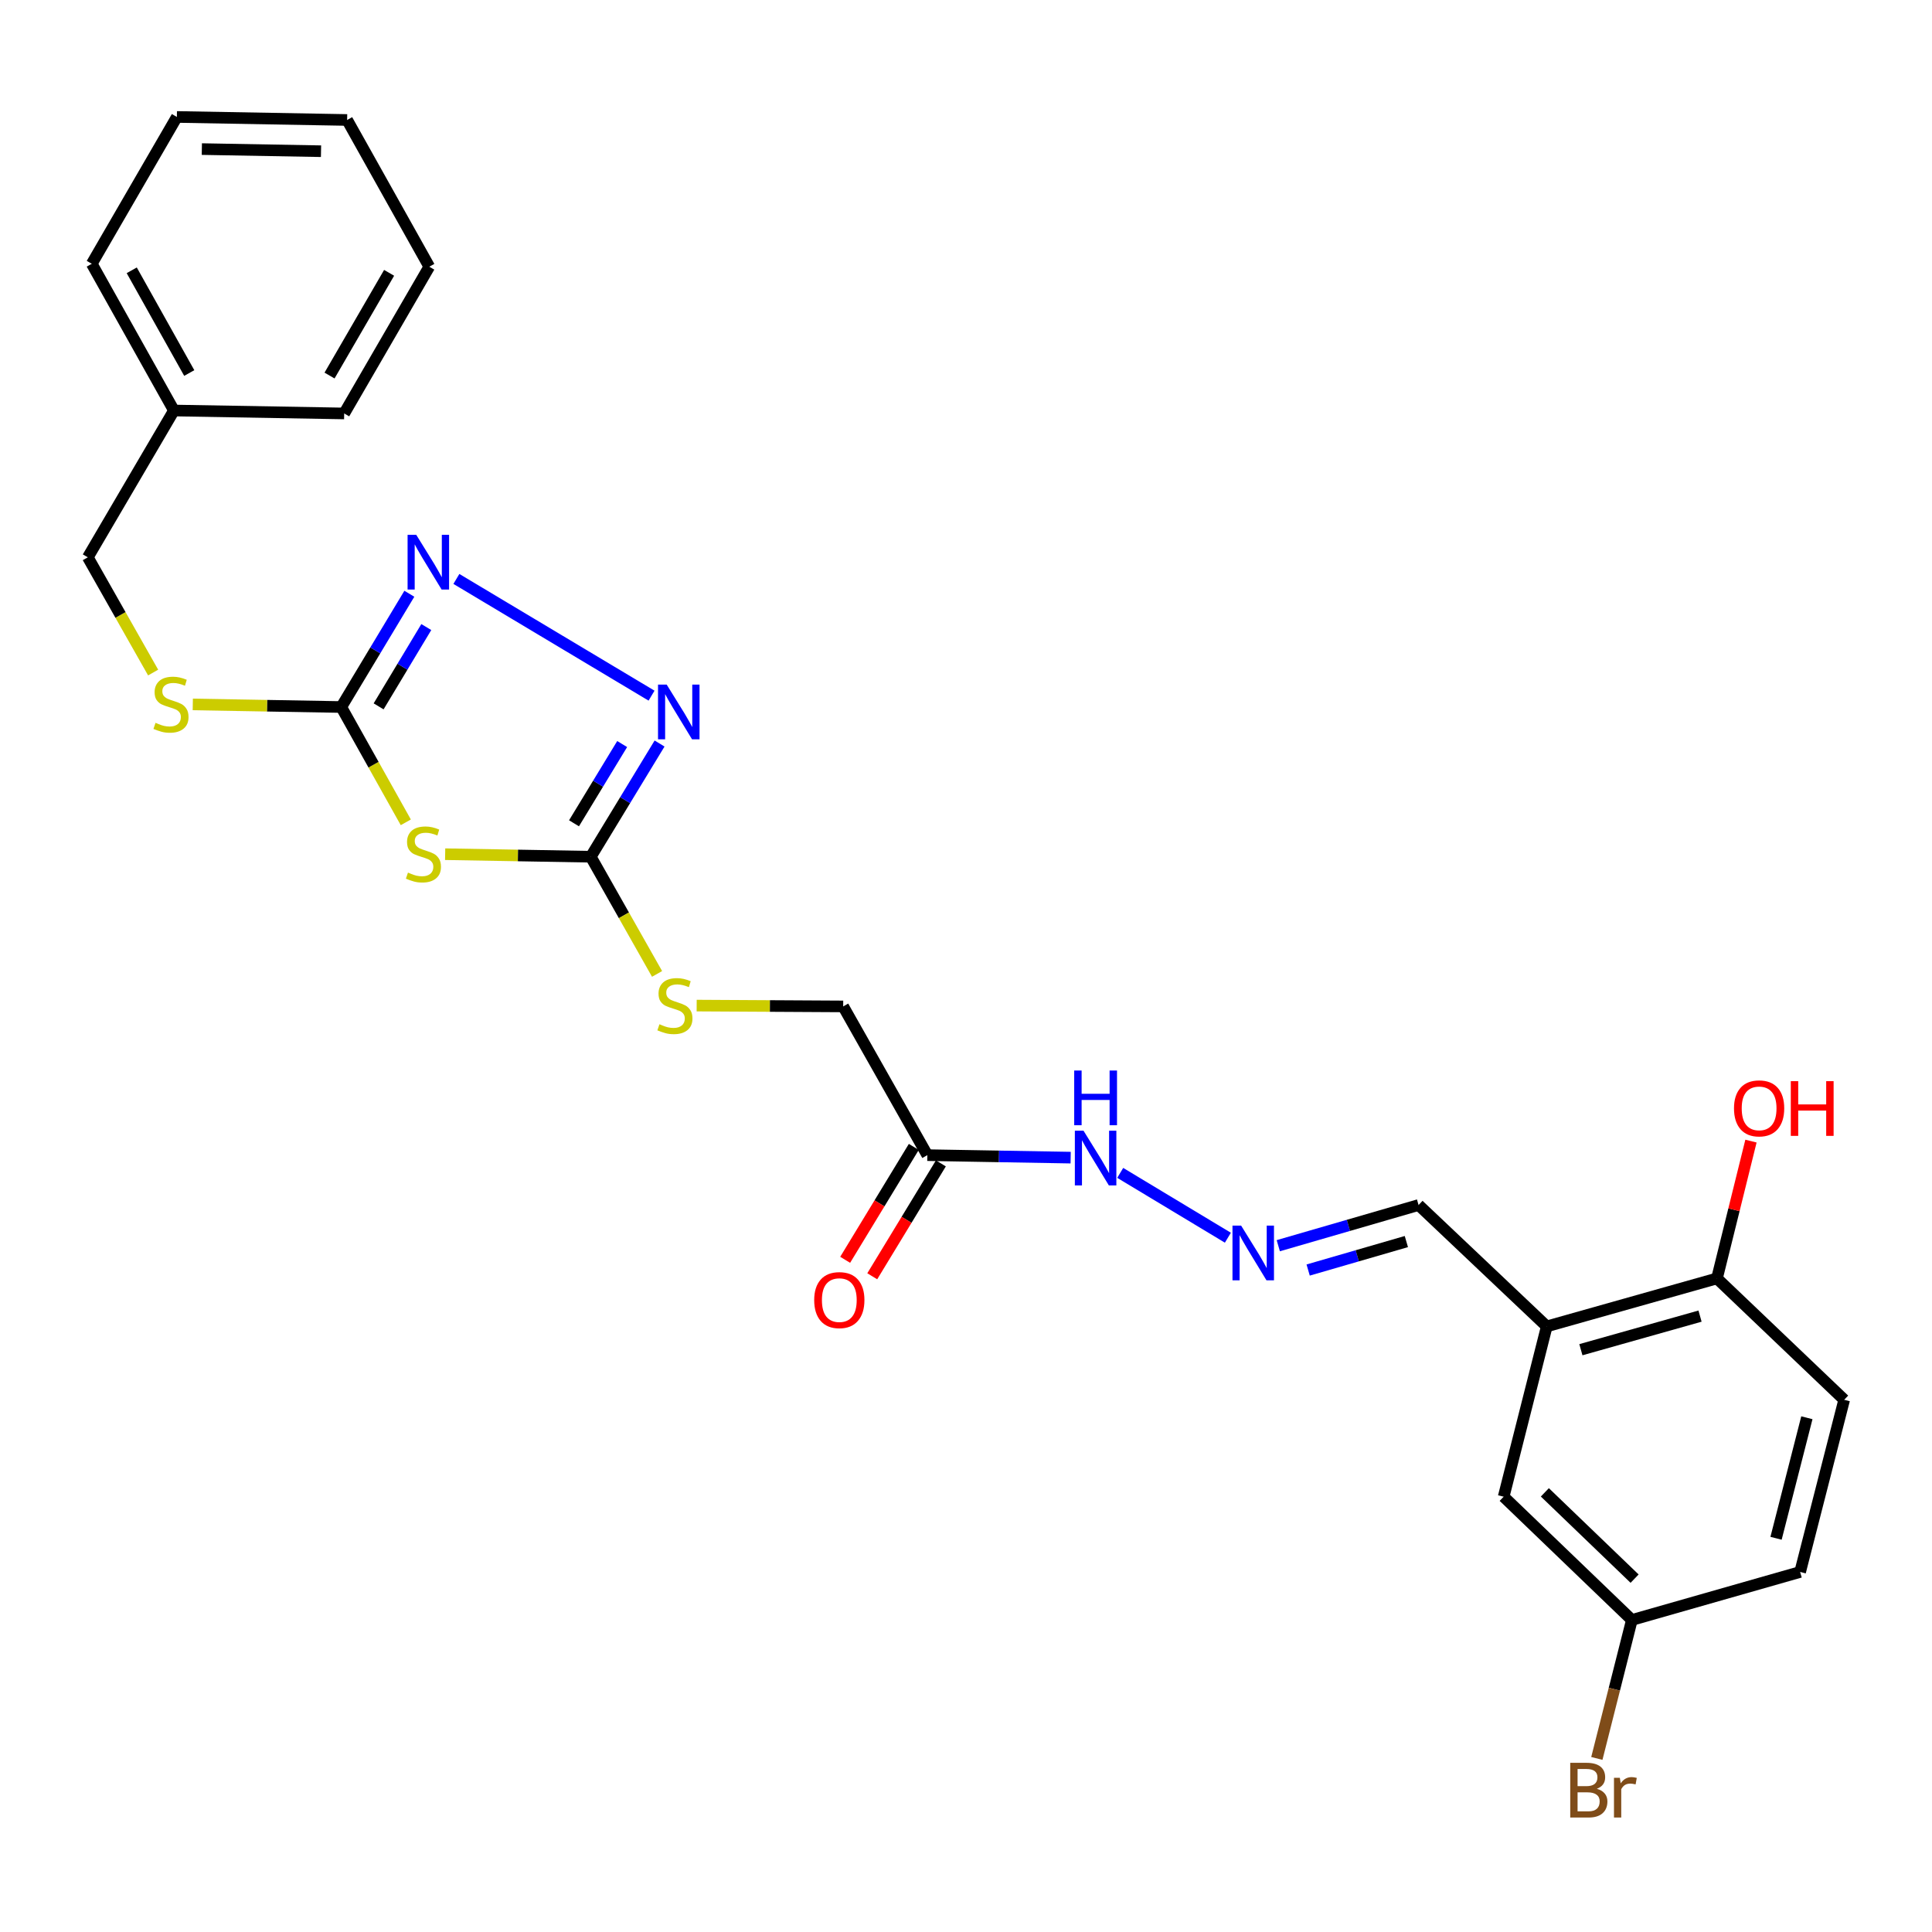 <?xml version='1.0' encoding='iso-8859-1'?>
<svg version='1.1' baseProfile='full'
              xmlns='http://www.w3.org/2000/svg'
                      xmlns:rdkit='http://www.rdkit.org/xml'
                      xmlns:xlink='http://www.w3.org/1999/xlink'
                  xml:space='preserve'
width='1000px' height='1000px' viewBox='0 0 1000 1000'>
<!-- END OF HEADER -->
<rect style='opacity:1.0;fill:#FFFFFF;stroke:none' width='1000' height='1000' x='0' y='0'> </rect>
<path class='bond-0' d='M 210.041,425.636 L 193.334,395.795' style='fill:none;fill-rule:evenodd;stroke:#CCCC00;stroke-width:6px;stroke-linecap:butt;stroke-linejoin:miter;stroke-opacity:1' />
<path class='bond-0' d='M 193.334,395.795 L 176.628,365.953' style='fill:none;fill-rule:evenodd;stroke:#000000;stroke-width:6px;stroke-linecap:butt;stroke-linejoin:miter;stroke-opacity:1' />
<path class='bond-1' d='M 230.41,442.129 L 268.094,442.787' style='fill:none;fill-rule:evenodd;stroke:#CCCC00;stroke-width:6px;stroke-linecap:butt;stroke-linejoin:miter;stroke-opacity:1' />
<path class='bond-1' d='M 268.094,442.787 L 305.778,443.445' style='fill:none;fill-rule:evenodd;stroke:#000000;stroke-width:6px;stroke-linecap:butt;stroke-linejoin:miter;stroke-opacity:1' />
<path class='bond-2' d='M 176.628,365.953 L 194.253,336.638' style='fill:none;fill-rule:evenodd;stroke:#000000;stroke-width:6px;stroke-linecap:butt;stroke-linejoin:miter;stroke-opacity:1' />
<path class='bond-2' d='M 194.253,336.638 L 211.878,307.324' style='fill:none;fill-rule:evenodd;stroke:#0000FF;stroke-width:6px;stroke-linecap:butt;stroke-linejoin:miter;stroke-opacity:1' />
<path class='bond-2' d='M 195.973,365.611 L 208.31,345.09' style='fill:none;fill-rule:evenodd;stroke:#000000;stroke-width:6px;stroke-linecap:butt;stroke-linejoin:miter;stroke-opacity:1' />
<path class='bond-2' d='M 208.31,345.09 L 220.648,324.57' style='fill:none;fill-rule:evenodd;stroke:#0000FF;stroke-width:6px;stroke-linecap:butt;stroke-linejoin:miter;stroke-opacity:1' />
<path class='bond-8' d='M 176.628,365.953 L 138.206,365.282' style='fill:none;fill-rule:evenodd;stroke:#000000;stroke-width:6px;stroke-linecap:butt;stroke-linejoin:miter;stroke-opacity:1' />
<path class='bond-8' d='M 138.206,365.282 L 99.785,364.611' style='fill:none;fill-rule:evenodd;stroke:#CCCC00;stroke-width:6px;stroke-linecap:butt;stroke-linejoin:miter;stroke-opacity:1' />
<path class='bond-3' d='M 305.778,443.445 L 323.585,414.147' style='fill:none;fill-rule:evenodd;stroke:#000000;stroke-width:6px;stroke-linecap:butt;stroke-linejoin:miter;stroke-opacity:1' />
<path class='bond-3' d='M 323.585,414.147 L 341.392,384.848' style='fill:none;fill-rule:evenodd;stroke:#0000FF;stroke-width:6px;stroke-linecap:butt;stroke-linejoin:miter;stroke-opacity:1' />
<path class='bond-3' d='M 297.104,426.137 L 309.569,405.628' style='fill:none;fill-rule:evenodd;stroke:#000000;stroke-width:6px;stroke-linecap:butt;stroke-linejoin:miter;stroke-opacity:1' />
<path class='bond-3' d='M 309.569,405.628 L 322.033,385.119' style='fill:none;fill-rule:evenodd;stroke:#0000FF;stroke-width:6px;stroke-linecap:butt;stroke-linejoin:miter;stroke-opacity:1' />
<path class='bond-7' d='M 305.778,443.445 L 322.936,473.771' style='fill:none;fill-rule:evenodd;stroke:#000000;stroke-width:6px;stroke-linecap:butt;stroke-linejoin:miter;stroke-opacity:1' />
<path class='bond-7' d='M 322.936,473.771 L 340.095,504.096' style='fill:none;fill-rule:evenodd;stroke:#CCCC00;stroke-width:6px;stroke-linecap:butt;stroke-linejoin:miter;stroke-opacity:1' />
<path class='bond-27' d='M 236.223,299.657 L 337.238,360.068' style='fill:none;fill-rule:evenodd;stroke:#0000FF;stroke-width:6px;stroke-linecap:butt;stroke-linejoin:miter;stroke-opacity:1' />
<path class='bond-4' d='M 800.6,686.546 L 734.253,623.716' style='fill:none;fill-rule:evenodd;stroke:#000000;stroke-width:6px;stroke-linecap:butt;stroke-linejoin:miter;stroke-opacity:1' />
<path class='bond-9' d='M 800.6,686.546 L 888.699,661.706' style='fill:none;fill-rule:evenodd;stroke:#000000;stroke-width:6px;stroke-linecap:butt;stroke-linejoin:miter;stroke-opacity:1' />
<path class='bond-9' d='M 818.266,698.607 L 879.936,681.219' style='fill:none;fill-rule:evenodd;stroke:#000000;stroke-width:6px;stroke-linecap:butt;stroke-linejoin:miter;stroke-opacity:1' />
<path class='bond-11' d='M 800.6,686.546 L 778.293,774.691' style='fill:none;fill-rule:evenodd;stroke:#000000;stroke-width:6px;stroke-linecap:butt;stroke-linejoin:miter;stroke-opacity:1' />
<path class='bond-5' d='M 479.989,597.901 L 436.432,520.919' style='fill:none;fill-rule:evenodd;stroke:#000000;stroke-width:6px;stroke-linecap:butt;stroke-linejoin:miter;stroke-opacity:1' />
<path class='bond-10' d='M 479.989,597.901 L 517.078,598.545' style='fill:none;fill-rule:evenodd;stroke:#000000;stroke-width:6px;stroke-linecap:butt;stroke-linejoin:miter;stroke-opacity:1' />
<path class='bond-10' d='M 517.078,598.545 L 554.168,599.189' style='fill:none;fill-rule:evenodd;stroke:#0000FF;stroke-width:6px;stroke-linecap:butt;stroke-linejoin:miter;stroke-opacity:1' />
<path class='bond-12' d='M 472.981,593.641 L 455.219,622.859' style='fill:none;fill-rule:evenodd;stroke:#000000;stroke-width:6px;stroke-linecap:butt;stroke-linejoin:miter;stroke-opacity:1' />
<path class='bond-12' d='M 455.219,622.859 L 437.457,652.077' style='fill:none;fill-rule:evenodd;stroke:#FF0000;stroke-width:6px;stroke-linecap:butt;stroke-linejoin:miter;stroke-opacity:1' />
<path class='bond-12' d='M 486.997,602.161 L 469.235,631.379' style='fill:none;fill-rule:evenodd;stroke:#000000;stroke-width:6px;stroke-linecap:butt;stroke-linejoin:miter;stroke-opacity:1' />
<path class='bond-12' d='M 469.235,631.379 L 451.473,660.598' style='fill:none;fill-rule:evenodd;stroke:#FF0000;stroke-width:6px;stroke-linecap:butt;stroke-linejoin:miter;stroke-opacity:1' />
<path class='bond-6' d='M 635.548,640.638 L 579.823,607.084' style='fill:none;fill-rule:evenodd;stroke:#0000FF;stroke-width:6px;stroke-linecap:butt;stroke-linejoin:miter;stroke-opacity:1' />
<path class='bond-13' d='M 661.637,644.777 L 697.945,634.247' style='fill:none;fill-rule:evenodd;stroke:#0000FF;stroke-width:6px;stroke-linecap:butt;stroke-linejoin:miter;stroke-opacity:1' />
<path class='bond-13' d='M 697.945,634.247 L 734.253,623.716' style='fill:none;fill-rule:evenodd;stroke:#000000;stroke-width:6px;stroke-linecap:butt;stroke-linejoin:miter;stroke-opacity:1' />
<path class='bond-13' d='M 677.098,657.371 L 702.514,650' style='fill:none;fill-rule:evenodd;stroke:#0000FF;stroke-width:6px;stroke-linecap:butt;stroke-linejoin:miter;stroke-opacity:1' />
<path class='bond-13' d='M 702.514,650 L 727.929,642.629' style='fill:none;fill-rule:evenodd;stroke:#000000;stroke-width:6px;stroke-linecap:butt;stroke-linejoin:miter;stroke-opacity:1' />
<path class='bond-14' d='M 360.593,520.491 L 398.512,520.705' style='fill:none;fill-rule:evenodd;stroke:#CCCC00;stroke-width:6px;stroke-linecap:butt;stroke-linejoin:miter;stroke-opacity:1' />
<path class='bond-14' d='M 398.512,520.705 L 436.432,520.919' style='fill:none;fill-rule:evenodd;stroke:#000000;stroke-width:6px;stroke-linecap:butt;stroke-linejoin:miter;stroke-opacity:1' />
<path class='bond-17' d='M 79.262,348.111 L 62.358,318.286' style='fill:none;fill-rule:evenodd;stroke:#CCCC00;stroke-width:6px;stroke-linecap:butt;stroke-linejoin:miter;stroke-opacity:1' />
<path class='bond-17' d='M 62.358,318.286 L 45.455,288.461' style='fill:none;fill-rule:evenodd;stroke:#000000;stroke-width:6px;stroke-linecap:butt;stroke-linejoin:miter;stroke-opacity:1' />
<path class='bond-15' d='M 888.699,661.706 L 954.545,724.527' style='fill:none;fill-rule:evenodd;stroke:#000000;stroke-width:6px;stroke-linecap:butt;stroke-linejoin:miter;stroke-opacity:1' />
<path class='bond-20' d='M 888.699,661.706 L 897.498,626.171' style='fill:none;fill-rule:evenodd;stroke:#000000;stroke-width:6px;stroke-linecap:butt;stroke-linejoin:miter;stroke-opacity:1' />
<path class='bond-20' d='M 897.498,626.171 L 906.298,590.636' style='fill:none;fill-rule:evenodd;stroke:#FF0000;stroke-width:6px;stroke-linecap:butt;stroke-linejoin:miter;stroke-opacity:1' />
<path class='bond-16' d='M 778.293,774.691 L 844.65,838.496' style='fill:none;fill-rule:evenodd;stroke:#000000;stroke-width:6px;stroke-linecap:butt;stroke-linejoin:miter;stroke-opacity:1' />
<path class='bond-16' d='M 799.615,772.438 L 846.065,817.102' style='fill:none;fill-rule:evenodd;stroke:#000000;stroke-width:6px;stroke-linecap:butt;stroke-linejoin:miter;stroke-opacity:1' />
<path class='bond-29' d='M 954.545,724.527 L 931.746,813.646' style='fill:none;fill-rule:evenodd;stroke:#000000;stroke-width:6px;stroke-linecap:butt;stroke-linejoin:miter;stroke-opacity:1' />
<path class='bond-29' d='M 935.235,733.83 L 919.276,796.213' style='fill:none;fill-rule:evenodd;stroke:#000000;stroke-width:6px;stroke-linecap:butt;stroke-linejoin:miter;stroke-opacity:1' />
<path class='bond-18' d='M 844.65,838.496 L 931.746,813.646' style='fill:none;fill-rule:evenodd;stroke:#000000;stroke-width:6px;stroke-linecap:butt;stroke-linejoin:miter;stroke-opacity:1' />
<path class='bond-19' d='M 844.65,838.496 L 835.588,874.329' style='fill:none;fill-rule:evenodd;stroke:#000000;stroke-width:6px;stroke-linecap:butt;stroke-linejoin:miter;stroke-opacity:1' />
<path class='bond-19' d='M 835.588,874.329 L 826.525,910.163' style='fill:none;fill-rule:evenodd;stroke:#7F4C19;stroke-width:6px;stroke-linecap:butt;stroke-linejoin:miter;stroke-opacity:1' />
<path class='bond-21' d='M 45.455,288.461 L 90.023,212.482' style='fill:none;fill-rule:evenodd;stroke:#000000;stroke-width:6px;stroke-linecap:butt;stroke-linejoin:miter;stroke-opacity:1' />
<path class='bond-22' d='M 90.023,212.482 L 47.496,136.53' style='fill:none;fill-rule:evenodd;stroke:#000000;stroke-width:6px;stroke-linecap:butt;stroke-linejoin:miter;stroke-opacity:1' />
<path class='bond-22' d='M 97.956,193.076 L 68.186,139.909' style='fill:none;fill-rule:evenodd;stroke:#000000;stroke-width:6px;stroke-linecap:butt;stroke-linejoin:miter;stroke-opacity:1' />
<path class='bond-23' d='M 90.023,212.482 L 178.15,214.004' style='fill:none;fill-rule:evenodd;stroke:#000000;stroke-width:6px;stroke-linecap:butt;stroke-linejoin:miter;stroke-opacity:1' />
<path class='bond-25' d='M 47.496,136.53 L 91.545,60.533' style='fill:none;fill-rule:evenodd;stroke:#000000;stroke-width:6px;stroke-linecap:butt;stroke-linejoin:miter;stroke-opacity:1' />
<path class='bond-24' d='M 178.15,214.004 L 222.199,138.052' style='fill:none;fill-rule:evenodd;stroke:#000000;stroke-width:6px;stroke-linecap:butt;stroke-linejoin:miter;stroke-opacity:1' />
<path class='bond-24' d='M 170.568,194.382 L 201.403,141.216' style='fill:none;fill-rule:evenodd;stroke:#000000;stroke-width:6px;stroke-linecap:butt;stroke-linejoin:miter;stroke-opacity:1' />
<path class='bond-26' d='M 222.199,138.052 L 179.671,62.1' style='fill:none;fill-rule:evenodd;stroke:#000000;stroke-width:6px;stroke-linecap:butt;stroke-linejoin:miter;stroke-opacity:1' />
<path class='bond-28' d='M 91.545,60.533 L 179.671,62.1' style='fill:none;fill-rule:evenodd;stroke:#000000;stroke-width:6px;stroke-linecap:butt;stroke-linejoin:miter;stroke-opacity:1' />
<path class='bond-28' d='M 104.472,77.167 L 166.161,78.265' style='fill:none;fill-rule:evenodd;stroke:#000000;stroke-width:6px;stroke-linecap:butt;stroke-linejoin:miter;stroke-opacity:1' />
<path  class='atom-0' d='M 211.165 451.653
Q 211.485 451.773, 212.805 452.333
Q 214.125 452.893, 215.565 453.253
Q 217.045 453.573, 218.485 453.573
Q 221.165 453.573, 222.725 452.293
Q 224.285 450.973, 224.285 448.693
Q 224.285 447.133, 223.485 446.173
Q 222.725 445.213, 221.525 444.693
Q 220.325 444.173, 218.325 443.573
Q 215.805 442.813, 214.285 442.093
Q 212.805 441.373, 211.725 439.853
Q 210.685 438.333, 210.685 435.773
Q 210.685 432.213, 213.085 430.013
Q 215.525 427.813, 220.325 427.813
Q 223.605 427.813, 227.325 429.373
L 226.405 432.453
Q 223.005 431.053, 220.445 431.053
Q 217.685 431.053, 216.165 432.213
Q 214.645 433.333, 214.685 435.293
Q 214.685 436.813, 215.445 437.733
Q 216.245 438.653, 217.365 439.173
Q 218.525 439.693, 220.445 440.293
Q 223.005 441.093, 224.525 441.893
Q 226.045 442.693, 227.125 444.333
Q 228.245 445.933, 228.245 448.693
Q 228.245 452.613, 225.605 454.733
Q 223.005 456.813, 218.645 456.813
Q 216.125 456.813, 214.205 456.253
Q 212.325 455.733, 210.085 454.813
L 211.165 451.653
' fill='#CCCC00'/>
<path  class='atom-3' d='M 215.447 276.816
L 224.727 291.816
Q 225.647 293.296, 227.127 295.976
Q 228.607 298.656, 228.687 298.816
L 228.687 276.816
L 232.447 276.816
L 232.447 305.136
L 228.567 305.136
L 218.607 288.736
Q 217.447 286.816, 216.207 284.616
Q 215.007 282.416, 214.647 281.736
L 214.647 305.136
L 210.967 305.136
L 210.967 276.816
L 215.447 276.816
' fill='#0000FF'/>
<path  class='atom-4' d='M 345.071 354.336
L 354.351 369.336
Q 355.271 370.816, 356.751 373.496
Q 358.231 376.176, 358.311 376.336
L 358.311 354.336
L 362.071 354.336
L 362.071 382.656
L 358.191 382.656
L 348.231 366.256
Q 347.071 364.336, 345.831 362.136
Q 344.631 359.936, 344.271 359.256
L 344.271 382.656
L 340.591 382.656
L 340.591 354.336
L 345.071 354.336
' fill='#0000FF'/>
<path  class='atom-7' d='M 642.409 634.378
L 651.689 649.378
Q 652.609 650.858, 654.089 653.538
Q 655.569 656.218, 655.649 656.378
L 655.649 634.378
L 659.409 634.378
L 659.409 662.698
L 655.529 662.698
L 645.569 646.298
Q 644.409 644.378, 643.169 642.178
Q 641.969 639.978, 641.609 639.298
L 641.609 662.698
L 637.929 662.698
L 637.929 634.378
L 642.409 634.378
' fill='#0000FF'/>
<path  class='atom-8' d='M 341.335 530.147
Q 341.655 530.267, 342.975 530.827
Q 344.295 531.387, 345.735 531.747
Q 347.215 532.067, 348.655 532.067
Q 351.335 532.067, 352.895 530.787
Q 354.455 529.467, 354.455 527.187
Q 354.455 525.627, 353.655 524.667
Q 352.895 523.707, 351.695 523.187
Q 350.495 522.667, 348.495 522.067
Q 345.975 521.307, 344.455 520.587
Q 342.975 519.867, 341.895 518.347
Q 340.855 516.827, 340.855 514.267
Q 340.855 510.707, 343.255 508.507
Q 345.695 506.307, 350.495 506.307
Q 353.775 506.307, 357.495 507.867
L 356.575 510.947
Q 353.175 509.547, 350.615 509.547
Q 347.855 509.547, 346.335 510.707
Q 344.815 511.827, 344.855 513.787
Q 344.855 515.307, 345.615 516.227
Q 346.415 517.147, 347.535 517.667
Q 348.695 518.187, 350.615 518.787
Q 353.175 519.587, 354.695 520.387
Q 356.215 521.187, 357.295 522.827
Q 358.415 524.427, 358.415 527.187
Q 358.415 531.107, 355.775 533.227
Q 353.175 535.307, 348.815 535.307
Q 346.295 535.307, 344.375 534.747
Q 342.495 534.227, 340.255 533.307
L 341.335 530.147
' fill='#CCCC00'/>
<path  class='atom-9' d='M 80.502 374.133
Q 80.822 374.253, 82.142 374.813
Q 83.462 375.373, 84.902 375.733
Q 86.382 376.053, 87.822 376.053
Q 90.502 376.053, 92.062 374.773
Q 93.622 373.453, 93.622 371.173
Q 93.622 369.613, 92.822 368.653
Q 92.062 367.693, 90.862 367.173
Q 89.662 366.653, 87.662 366.053
Q 85.142 365.293, 83.622 364.573
Q 82.142 363.853, 81.062 362.333
Q 80.022 360.813, 80.022 358.253
Q 80.022 354.693, 82.422 352.493
Q 84.862 350.293, 89.662 350.293
Q 92.942 350.293, 96.662 351.853
L 95.742 354.933
Q 92.342 353.533, 89.782 353.533
Q 87.022 353.533, 85.502 354.693
Q 83.982 355.813, 84.022 357.773
Q 84.022 359.293, 84.782 360.213
Q 85.582 361.133, 86.702 361.653
Q 87.862 362.173, 89.782 362.773
Q 92.342 363.573, 93.862 364.373
Q 95.382 365.173, 96.462 366.813
Q 97.582 368.413, 97.582 371.173
Q 97.582 375.093, 94.942 377.213
Q 92.342 379.293, 87.982 379.293
Q 85.462 379.293, 83.542 378.733
Q 81.662 378.213, 79.422 377.293
L 80.502 374.133
' fill='#CCCC00'/>
<path  class='atom-11' d='M 560.826 585.253
L 570.106 600.253
Q 571.026 601.733, 572.506 604.413
Q 573.986 607.093, 574.066 607.253
L 574.066 585.253
L 577.826 585.253
L 577.826 613.573
L 573.946 613.573
L 563.986 597.173
Q 562.826 595.253, 561.586 593.053
Q 560.386 590.853, 560.026 590.173
L 560.026 613.573
L 556.346 613.573
L 556.346 585.253
L 560.826 585.253
' fill='#0000FF'/>
<path  class='atom-11' d='M 556.006 554.101
L 559.846 554.101
L 559.846 566.141
L 574.326 566.141
L 574.326 554.101
L 578.166 554.101
L 578.166 582.421
L 574.326 582.421
L 574.326 569.341
L 559.846 569.341
L 559.846 582.421
L 556.006 582.421
L 556.006 554.101
' fill='#0000FF'/>
<path  class='atom-13' d='M 421.427 672.93
Q 421.427 666.13, 424.787 662.33
Q 428.147 658.53, 434.427 658.53
Q 440.707 658.53, 444.067 662.33
Q 447.427 666.13, 447.427 672.93
Q 447.427 679.81, 444.027 683.73
Q 440.627 687.61, 434.427 687.61
Q 428.187 687.61, 424.787 683.73
Q 421.427 679.85, 421.427 672.93
M 434.427 684.41
Q 438.747 684.41, 441.067 681.53
Q 443.427 678.61, 443.427 672.93
Q 443.427 667.37, 441.067 664.57
Q 438.747 661.73, 434.427 661.73
Q 430.107 661.73, 427.747 664.53
Q 425.427 667.33, 425.427 672.93
Q 425.427 678.65, 427.747 681.53
Q 430.107 684.41, 434.427 684.41
' fill='#FF0000'/>
<path  class='atom-20' d='M 826.51 925.875
Q 829.23 926.635, 830.59 928.315
Q 831.99 929.955, 831.99 932.395
Q 831.99 936.315, 829.47 938.555
Q 826.99 940.755, 822.27 940.755
L 812.75 940.755
L 812.75 912.435
L 821.11 912.435
Q 825.95 912.435, 828.39 914.395
Q 830.83 916.355, 830.83 919.955
Q 830.83 924.235, 826.51 925.875
M 816.55 915.635
L 816.55 924.515
L 821.11 924.515
Q 823.91 924.515, 825.35 923.395
Q 826.83 922.235, 826.83 919.955
Q 826.83 915.635, 821.11 915.635
L 816.55 915.635
M 822.27 937.555
Q 825.03 937.555, 826.51 936.235
Q 827.99 934.915, 827.99 932.395
Q 827.99 930.075, 826.35 928.915
Q 824.75 927.715, 821.67 927.715
L 816.55 927.715
L 816.55 937.555
L 822.27 937.555
' fill='#7F4C19'/>
<path  class='atom-20' d='M 838.43 920.195
L 838.87 923.035
Q 841.03 919.835, 844.55 919.835
Q 845.67 919.835, 847.19 920.235
L 846.59 923.595
Q 844.87 923.195, 843.91 923.195
Q 842.23 923.195, 841.11 923.875
Q 840.03 924.515, 839.15 926.075
L 839.15 940.755
L 835.39 940.755
L 835.39 920.195
L 838.43 920.195
' fill='#7F4C19'/>
<path  class='atom-21' d='M 897.514 573.687
Q 897.514 566.887, 900.874 563.087
Q 904.234 559.287, 910.514 559.287
Q 916.794 559.287, 920.154 563.087
Q 923.514 566.887, 923.514 573.687
Q 923.514 580.567, 920.114 584.487
Q 916.714 588.367, 910.514 588.367
Q 904.274 588.367, 900.874 584.487
Q 897.514 580.607, 897.514 573.687
M 910.514 585.167
Q 914.834 585.167, 917.154 582.287
Q 919.514 579.367, 919.514 573.687
Q 919.514 568.127, 917.154 565.327
Q 914.834 562.487, 910.514 562.487
Q 906.194 562.487, 903.834 565.287
Q 901.514 568.087, 901.514 573.687
Q 901.514 579.407, 903.834 582.287
Q 906.194 585.167, 910.514 585.167
' fill='#FF0000'/>
<path  class='atom-21' d='M 926.914 559.607
L 930.754 559.607
L 930.754 571.647
L 945.234 571.647
L 945.234 559.607
L 949.074 559.607
L 949.074 587.927
L 945.234 587.927
L 945.234 574.847
L 930.754 574.847
L 930.754 587.927
L 926.914 587.927
L 926.914 559.607
' fill='#FF0000'/>
</svg>
